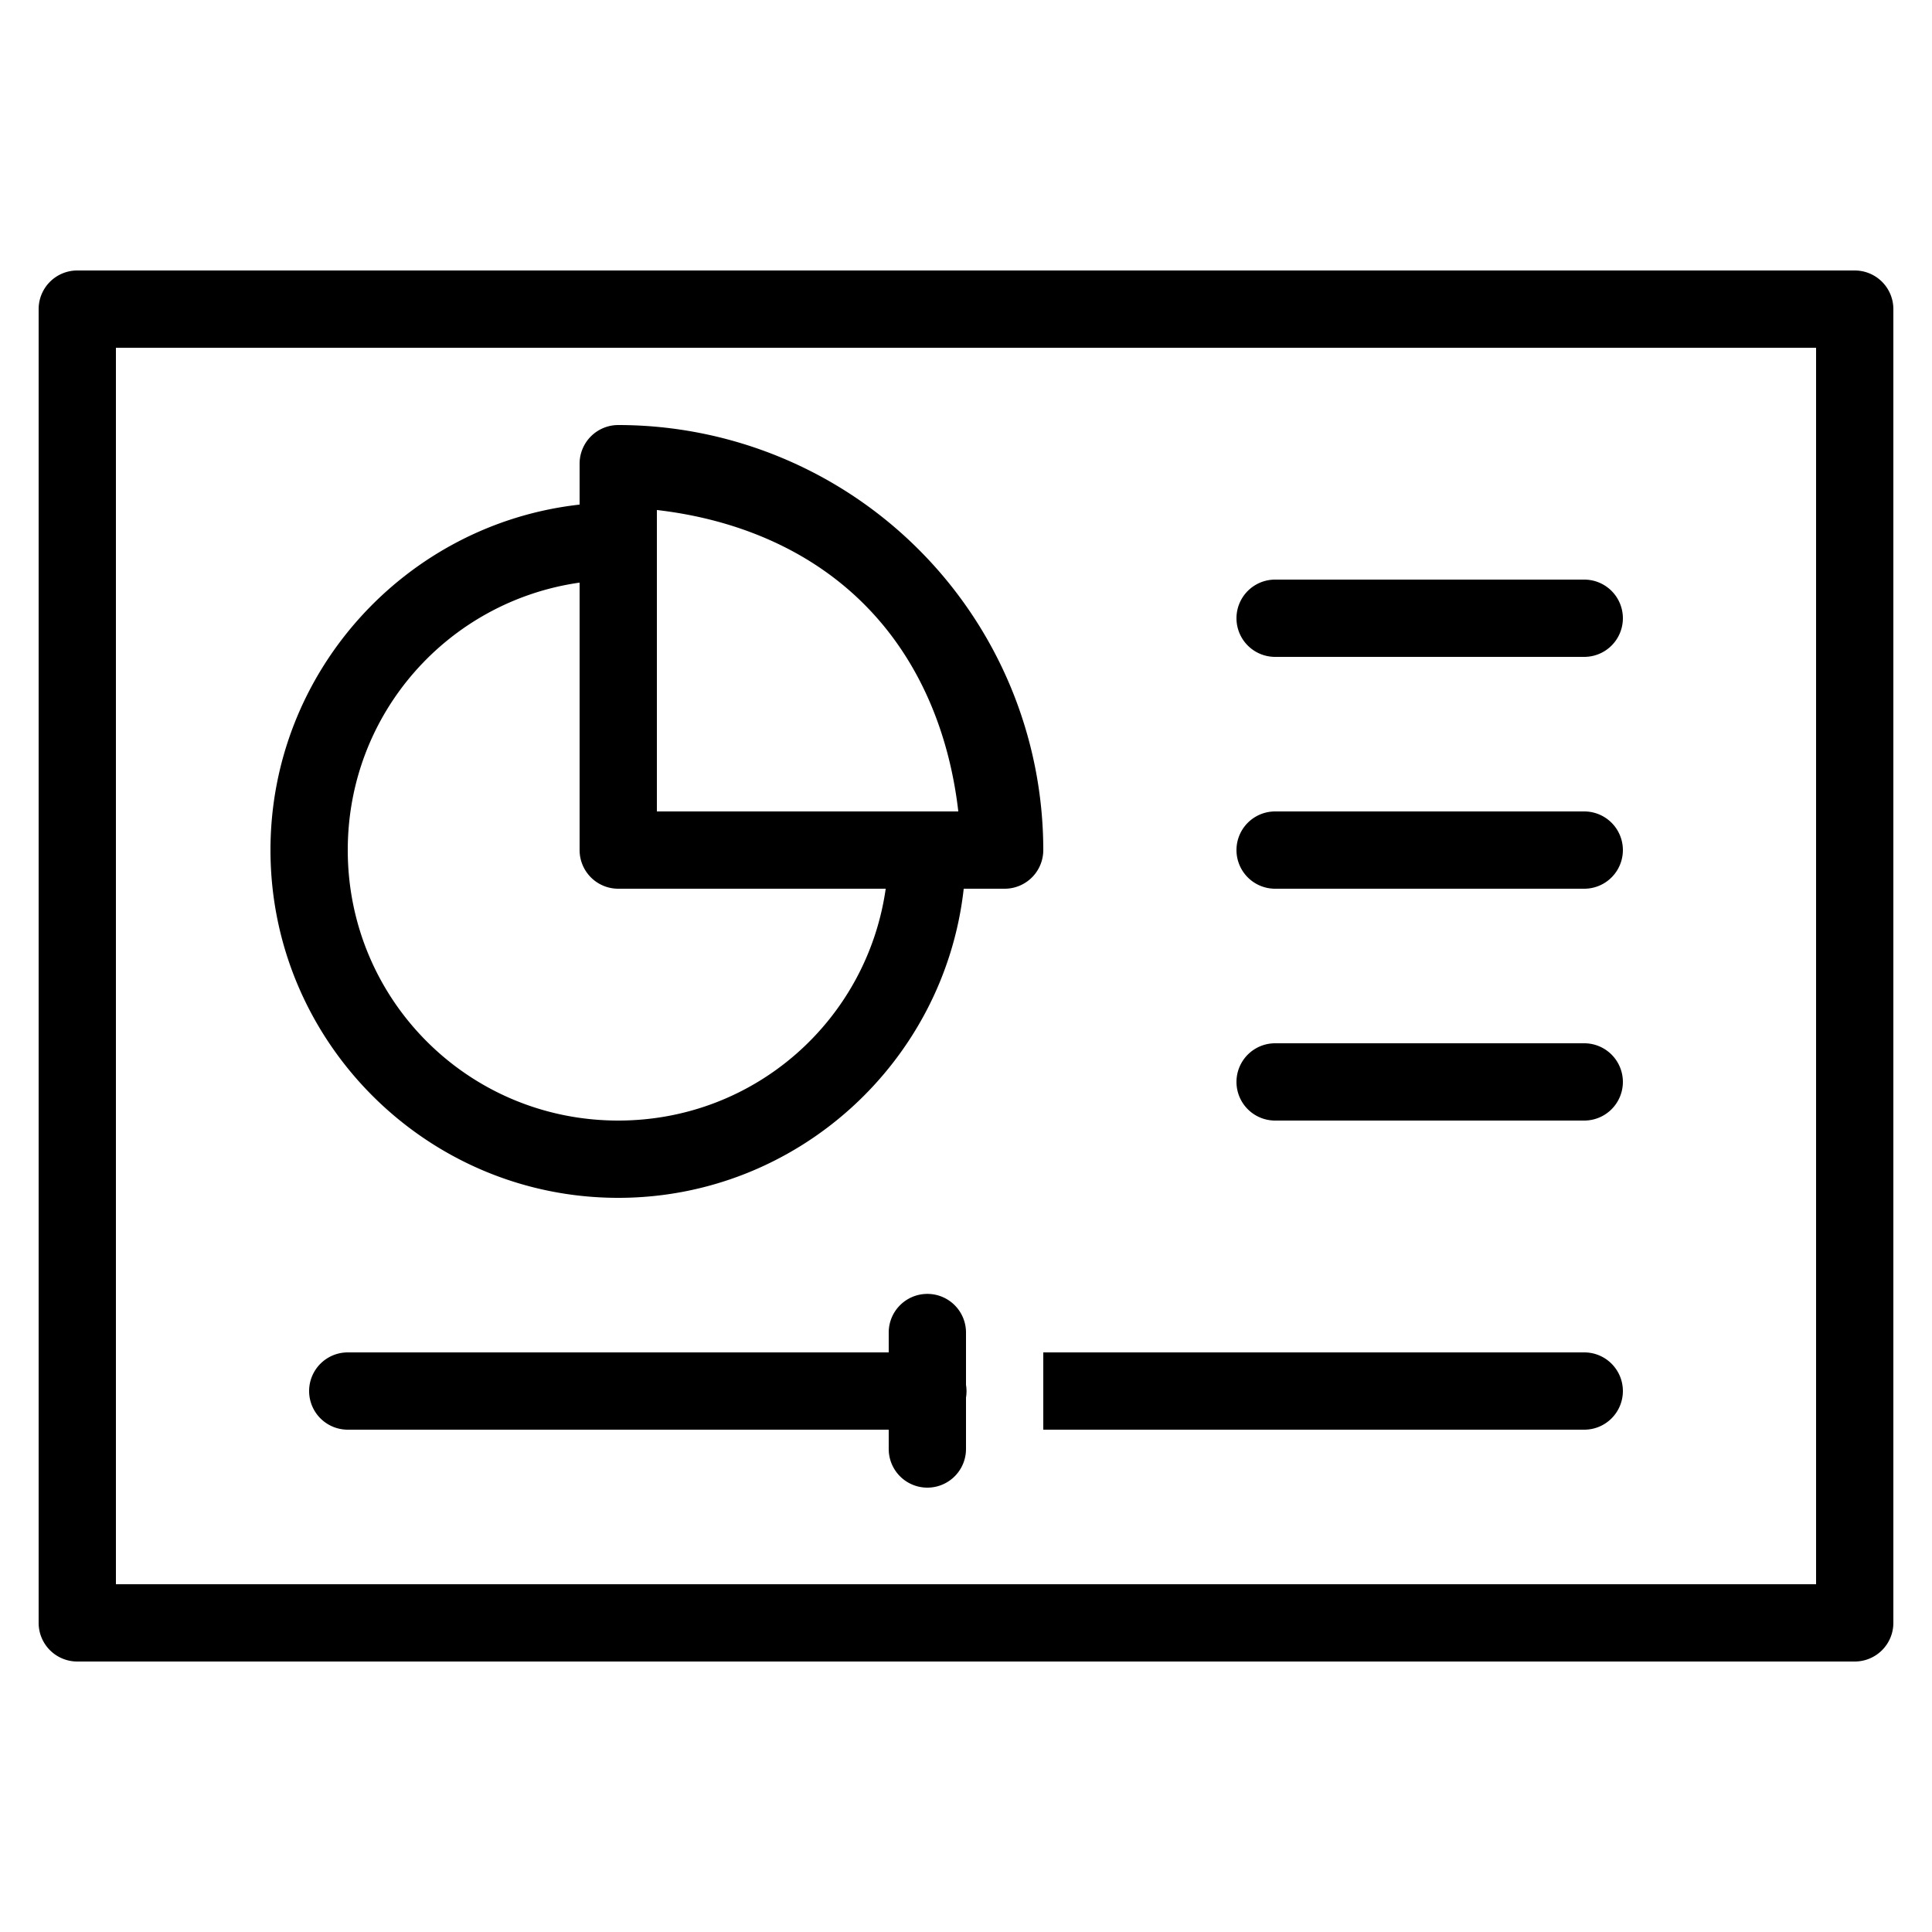 <svg xmlns="http://www.w3.org/2000/svg"  viewBox="0 0 50 50" width="50px" height="50px"><path d="M 2 7 A 1 1 0 0 0 1 8 L 1 42 A 1 1 0 0 0 2 43 L 48 43 A 1 1 0 0 0 49 42 L 49 8 A 1 1 0 0 0 48 7 L 2 7 z M 3 9 L 47 9 L 47 41 L 3 41 L 3 9 z M 16 11 A 1 1 0 0 0 15 12 L 15 13.059 C 10.51 13.559 7 17.38 7 22 C 7 26.959 11.041 31 16 31 C 20.62 31 24.441 27.49 24.941 23 L 26 23 A 1 1 0 0 0 27 22 C 26.999 19.083 25.839 16.284 23.777 14.223 C 21.716 12.161 18.917 11.001 16 11 z M 17 13.199 C 19.008 13.431 20.922 14.195 22.363 15.637 C 23.805 17.078 24.569 18.992 24.801 21 L 17 21 L 17 13.199 z M 33 15 A 1 1 0 1 0 33 17 L 41 17 A 1 1 0 1 0 41 15 L 33 15 z M 15 15.078 L 15 22 A 1 1 0 0 0 16 23 L 22.922 23 C 22.438 26.399 19.537 29 16 29 C 12.123 29 9 25.877 9 22 C 9 18.463 11.601 15.562 15 15.078 z M 33 21 A 1 1 0 1 0 33 23 L 41 23 A 1 1 0 1 0 41 21 L 33 21 z M 33 27 A 1 1 0 1 0 33 29 L 41 29 A 1 1 0 1 0 41 27 L 33 27 z M 23.984 33.486 A 1 1 0 0 0 23 34.5 L 23 35 L 9 35 A 1 1 0 1 0 9 37 L 23 37 L 23 37.5 A 1 1 0 1 0 25 37.5 L 25 36.168 A 1 1 0 0 0 25 35.842 L 25 34.5 A 1 1 0 0 0 23.984 33.486 z M 27 35 L 27 37 L 41 37 C 41.553 37 42 36.552 42 36 C 42 35.448 41.553 35 41 35 L 27 35 z"/></svg>